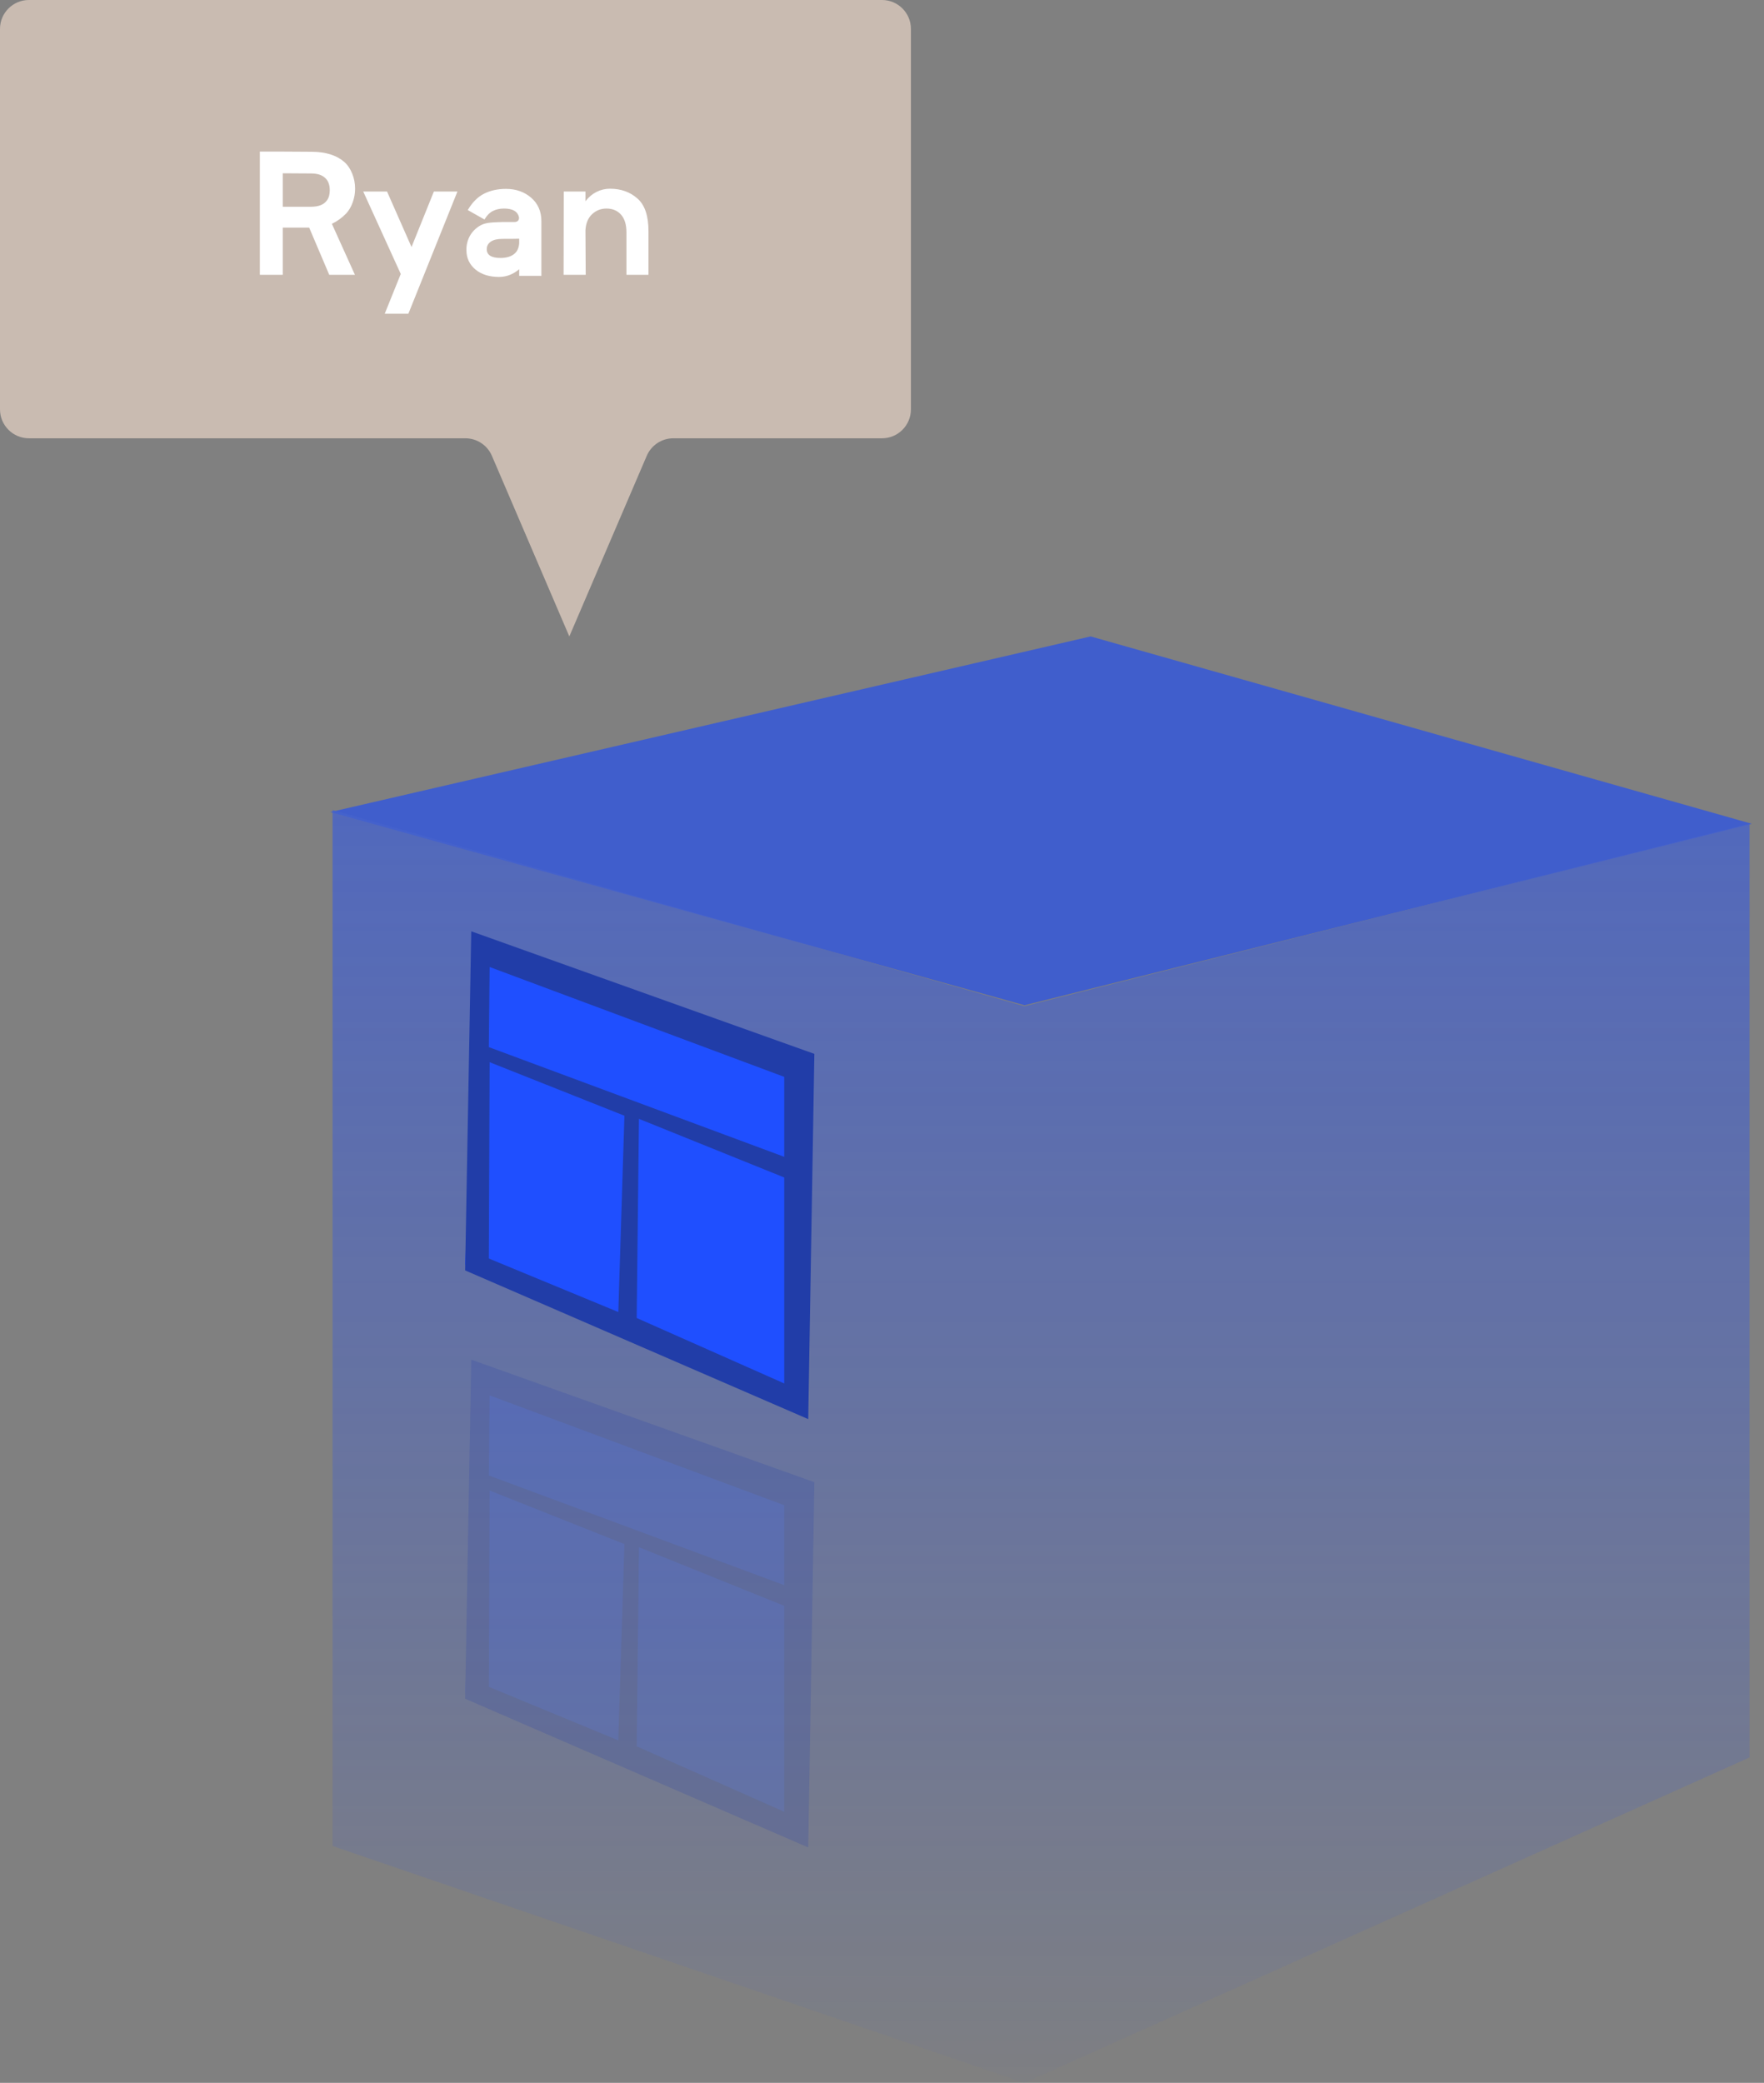 <svg width="122" height="144" viewBox="0 0 122 144" fill="none" xmlns="http://www.w3.org/2000/svg">
<rect x="0" y="0" width="122" height="144" fill="#808080" stroke="none"/>
<g opacity="0.6">
<path d="M70.857 69.499L22.847 56.142L75.429 44L121.152 56.952L70.857 69.499Z" fill="#1547FF"/>
<path opacity="0.8" d="M70.851 69.562L23 56V90.702V127.622L70.851 144L121 121.5V89.216V56.933L70.851 69.562Z" fill="url(#paint0_linear)"/>
</g>
<path d="M33.017 65.62L55.051 72.612L54.627 96.878L32.169 87.418L33.017 65.62Z" fill="#1F4FFF"/>
<path d="M32.593 64.386L32.169 87.829L55.898 98.112L56.322 72.86L32.593 64.386ZM43.186 77.136L42.763 90.708L33.808 87.007L33.864 73.435L43.186 77.136ZM44.034 91.12L44.19 77.352L54.237 81.405V95.644L44.034 91.12ZM54.237 79.977L33.808 72.393L33.864 66.854L54.237 74.449V79.977Z" fill="#213DA8"/>
<g opacity="0.2">
<path d="M33.017 95.234L55.051 102.226L54.627 126.491L32.169 117.032L33.017 95.234Z" fill="#1F4FFF"/>
<path d="M32.593 94L32.169 117.443L55.898 127.725L56.322 102.473L32.593 94ZM43.186 106.75L42.763 120.322L33.808 116.62L33.864 103.048L43.186 106.75ZM44.034 120.733L44.19 106.965L54.237 111.019V125.257L44.034 120.733ZM54.237 109.591L33.808 102.007L33.864 96.468L54.237 104.063V109.591Z" fill="#213DA8"/>
</g>
<path d="M63 2C63 0.895 62.105 0 61 0H2C0.895 0 0 0.895 0 2V28.301C0 29.406 0.895 30.301 2 30.301H32.182C32.981 30.301 33.704 30.778 34.02 31.513L39.375 44L44.73 31.513C45.046 30.778 45.769 30.301 46.568 30.301H61C62.105 30.301 63 29.406 63 28.301V2Z" fill="#C9BBB1"/>
<path d="M22.953 15.473L24.547 19H22.771L21.383 15.736H19.555V19H17.973V10.48H19.555L21.594 10.492C22.543 10.504 23.279 10.736 23.803 11.19C24.045 11.404 24.23 11.676 24.359 12.004C24.492 12.328 24.559 12.676 24.559 13.047C24.559 13.367 24.504 13.68 24.395 13.984C24.289 14.285 24.141 14.541 23.949 14.752C23.656 15.057 23.324 15.297 22.953 15.473ZM19.555 11.98V14.295H21.5C22.039 14.295 22.41 14.146 22.613 13.85C22.742 13.678 22.807 13.447 22.807 13.158C22.807 12.768 22.695 12.479 22.473 12.291C22.262 12.092 21.938 11.992 21.5 11.992L19.555 11.98ZM30.008 13.24H31.637L28.244 21.689H26.609L27.717 18.941L25.121 13.24H26.768L28.461 17.078L30.008 13.24ZM37.443 15.303V19.07H35.908V18.613C35.486 18.969 35.022 19.146 34.514 19.146C33.842 19.146 33.297 18.975 32.879 18.631C32.465 18.283 32.258 17.834 32.258 17.283C32.254 16.943 32.328 16.629 32.48 16.34C32.637 16.051 32.859 15.815 33.148 15.631C33.324 15.521 33.523 15.449 33.746 15.414C33.973 15.379 34.301 15.357 34.73 15.35H35.568C35.674 15.35 35.756 15.324 35.815 15.273C35.873 15.219 35.9 15.141 35.897 15.039C35.815 14.625 35.469 14.418 34.859 14.418C34.559 14.418 34.297 14.477 34.074 14.594C33.855 14.711 33.666 14.904 33.506 15.174L32.352 14.523C32.656 14 33.027 13.625 33.465 13.398C33.906 13.172 34.416 13.059 34.994 13.059C35.682 13.059 36.262 13.262 36.734 13.668C37.207 14.074 37.443 14.619 37.443 15.303ZM35.908 16.826V16.504C35.748 16.512 35.359 16.516 34.742 16.516C34.395 16.516 34.127 16.58 33.94 16.709C33.756 16.838 33.664 17.01 33.664 17.225C33.664 17.631 33.982 17.834 34.619 17.834C34.994 17.834 35.295 17.752 35.522 17.588C35.752 17.424 35.881 17.17 35.908 16.826ZM44.85 15.988V19H43.326V16.07C43.326 15.531 43.201 15.121 42.951 14.84C42.701 14.559 42.365 14.418 41.943 14.418C41.557 14.418 41.225 14.549 40.947 14.81C40.67 15.072 40.518 15.441 40.49 15.918L40.508 19H38.978L38.99 13.24H40.49V13.914C40.705 13.633 40.959 13.418 41.252 13.27C41.549 13.121 41.859 13.047 42.184 13.047C42.941 13.047 43.574 13.271 44.082 13.721C44.594 14.162 44.85 14.918 44.85 15.988Z" fill="white"/>
<defs>
<linearGradient id="paint0_linear" x1="72" y1="55.516" x2="72" y2="147.642" gradientUnits="userSpaceOnUse">
<stop stop-color="#1F4FFF"/>
<stop offset="1" stop-color="#1F4FFF" stop-opacity="0"/>
</linearGradient>
</defs>
</svg>
